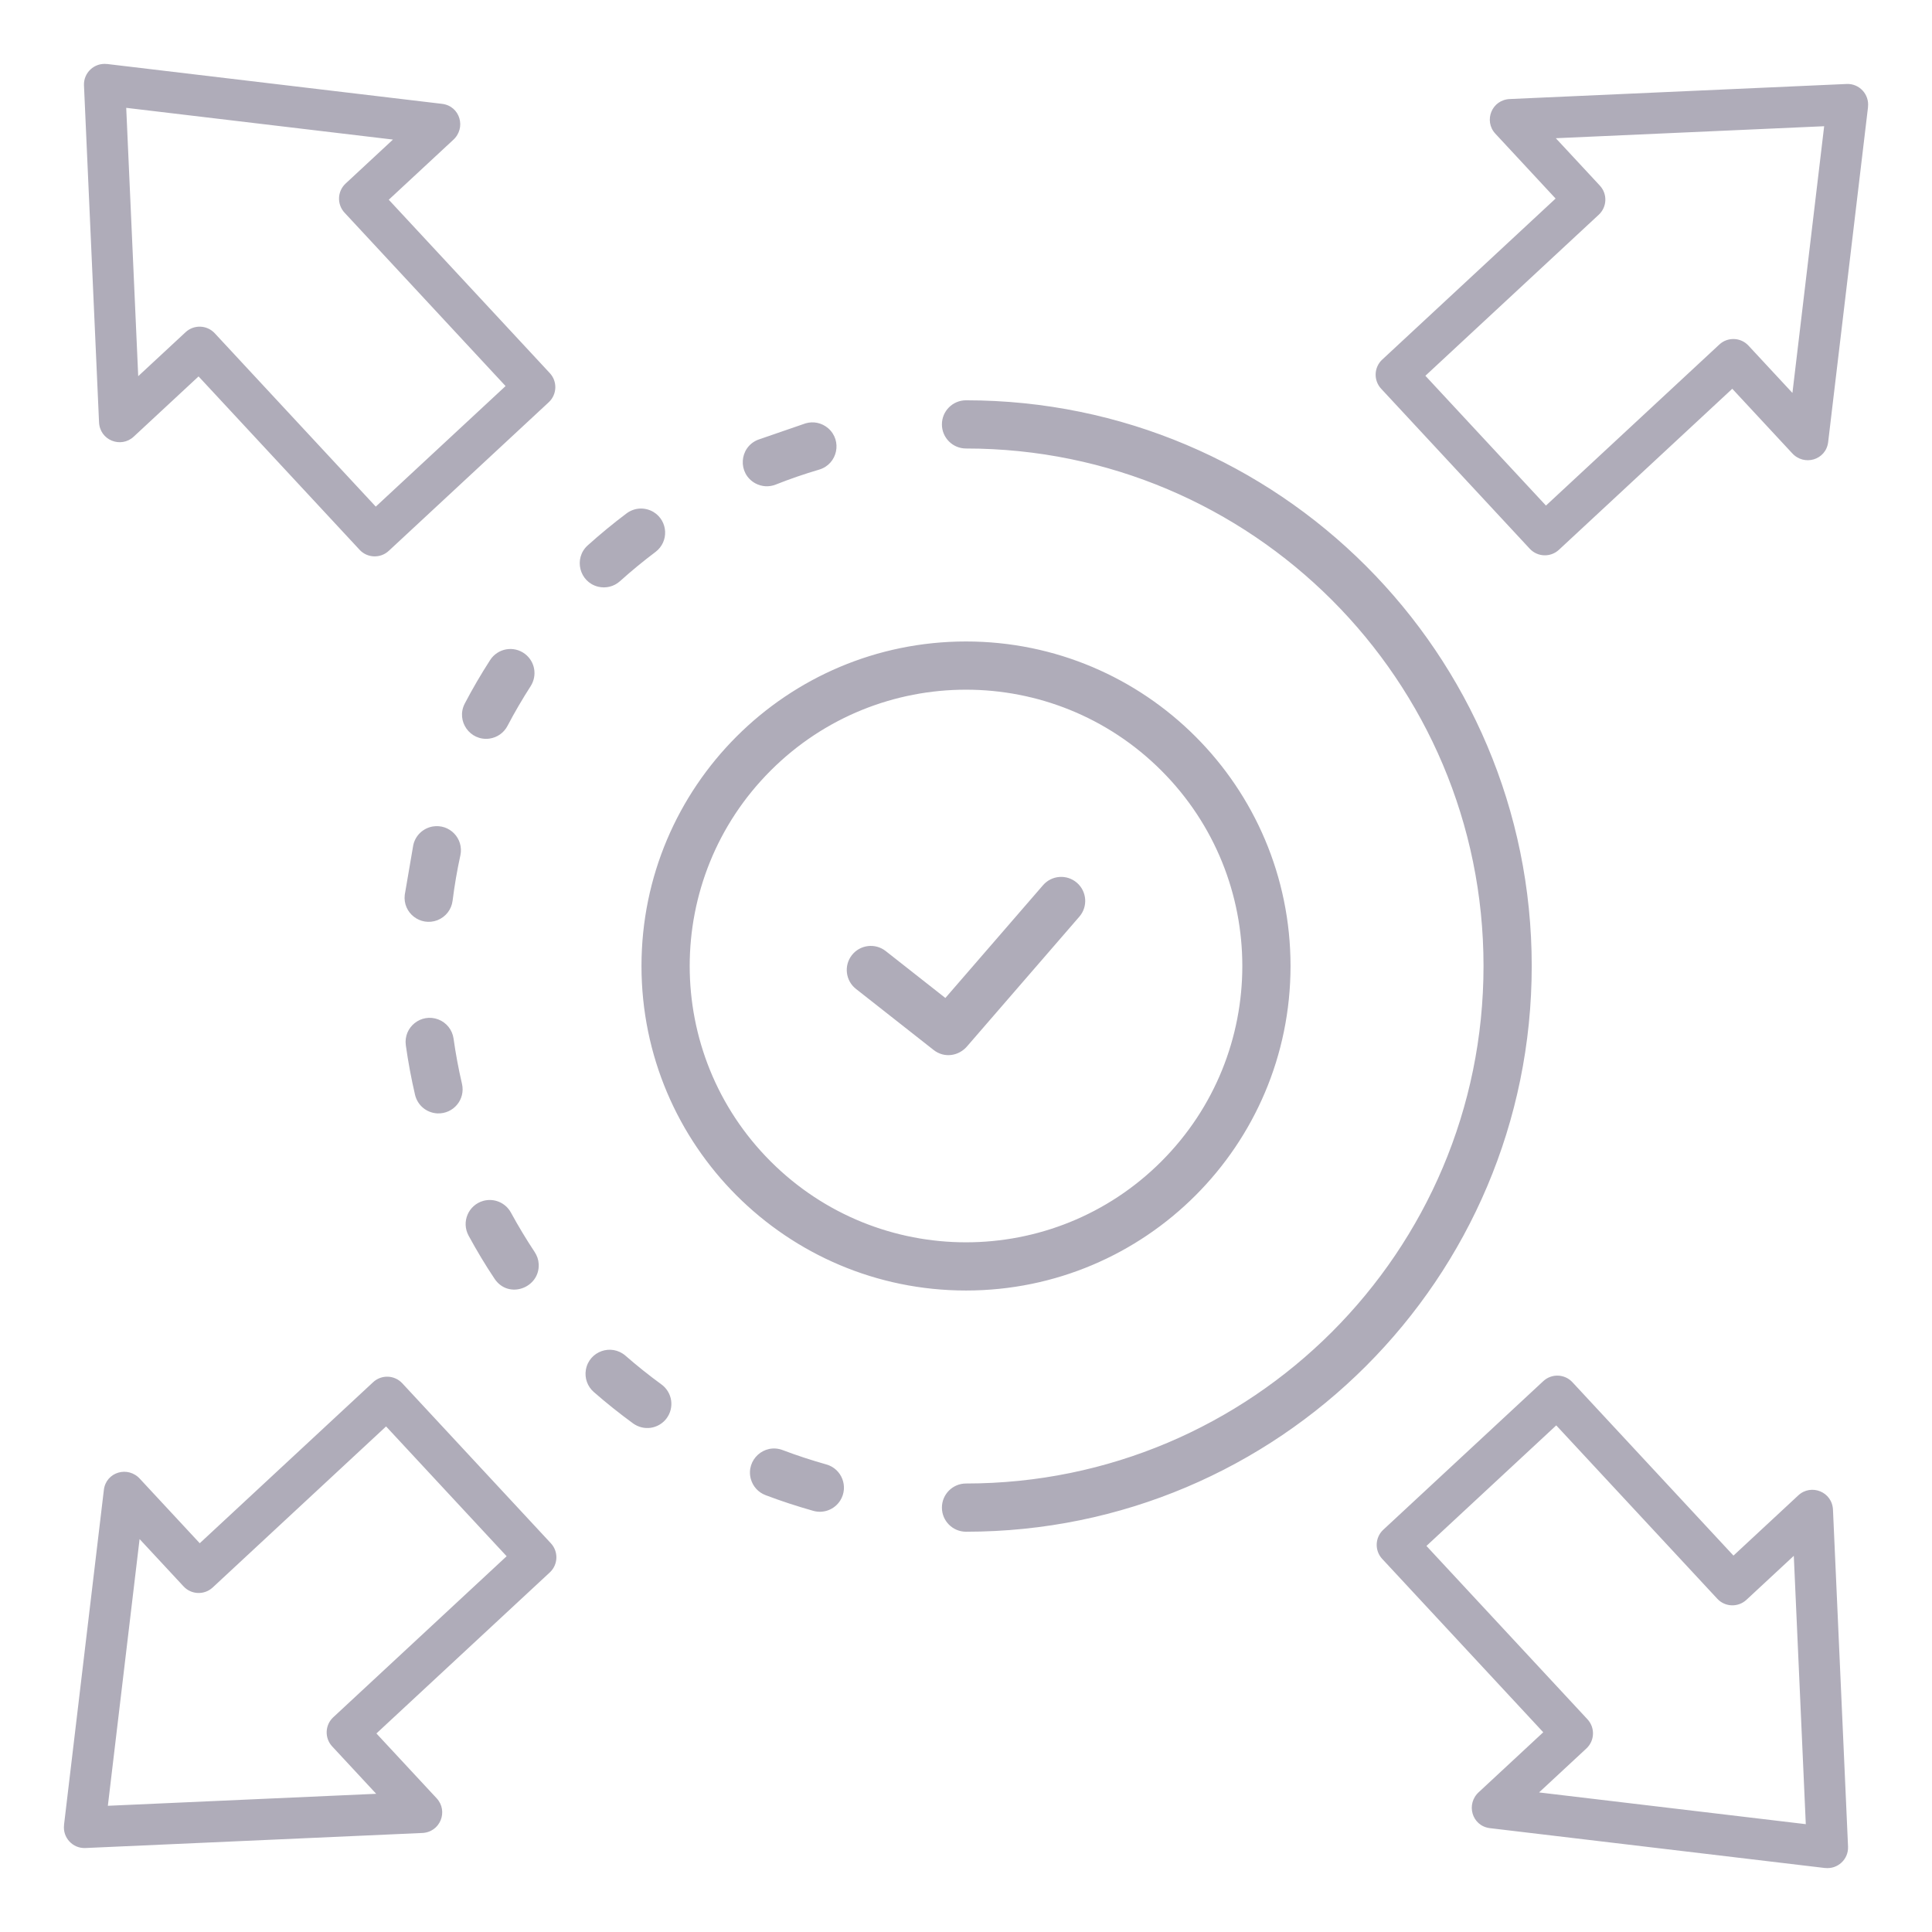 <svg width="120" height="120" viewBox="0 0 120 120" fill="none" xmlns="http://www.w3.org/2000/svg">
<path fill-rule="evenodd" clip-rule="evenodd" d="M60.001 27.857C59.174 27.857 58.504 27.187 58.504 26.36C58.504 25.533 59.174 24.863 60.001 24.863C79.406 24.863 95.138 40.595 95.138 60C95.138 79.406 79.406 95.138 60.001 95.138C59.174 95.138 58.504 94.467 58.504 93.64C58.504 92.813 59.174 92.143 60.001 92.143C77.753 92.143 92.144 77.752 92.144 60C92.144 42.248 77.753 27.857 60.001 27.857ZM48.606 90.065C47.463 89.638 46.321 90.676 46.633 91.856C46.765 92.328 47.093 92.692 47.551 92.867C48.528 93.238 49.514 93.558 50.519 93.843C51.158 94.021 51.835 93.759 52.189 93.199C52.721 92.351 52.289 91.228 51.325 90.959C50.404 90.699 49.501 90.404 48.606 90.065L48.606 90.065ZM38.848 84.203C37.963 83.442 36.595 83.924 36.39 85.076C36.301 85.595 36.486 86.114 36.882 86.461C37.667 87.147 38.483 87.799 39.325 88.413C39.987 88.886 40.885 88.758 41.387 88.118C41.904 87.445 41.768 86.488 41.082 85.988C40.312 85.426 39.566 84.83 38.848 84.203V84.203ZM28.171 64.505C28.092 63.964 27.735 63.517 27.226 63.319C26.155 62.913 25.049 63.795 25.207 64.928C25.351 65.961 25.543 66.985 25.779 68.001C25.936 68.657 26.494 69.12 27.166 69.155C28.163 69.195 28.919 68.29 28.694 67.317C28.478 66.387 28.303 65.451 28.171 64.505ZM28.595 53.127C28.816 52.083 27.925 51.157 26.873 51.335C26.271 51.445 25.799 51.894 25.669 52.492L25.14 55.578C25.005 56.704 26.108 57.557 27.166 57.157C27.685 56.951 28.042 56.497 28.112 55.942C28.23 54.999 28.391 54.055 28.595 53.127ZM32.964 42.612C33.378 41.954 33.232 41.099 32.616 40.622C31.916 40.084 30.915 40.261 30.439 41.003C29.875 41.88 29.348 42.779 28.865 43.704C28.309 44.784 29.195 46.04 30.401 45.876C30.884 45.807 31.297 45.516 31.523 45.083C31.966 44.237 32.448 43.416 32.964 42.612ZM40.719 34.279C41.563 33.634 41.497 32.355 40.59 31.801C40.059 31.487 39.408 31.519 38.914 31.89C38.08 32.516 37.277 33.179 36.502 33.876C35.614 34.681 35.983 36.149 37.146 36.44C37.634 36.558 38.135 36.434 38.51 36.097C39.22 35.458 39.956 34.852 40.719 34.279H40.719ZM33.206 77.761C32.678 76.962 32.19 76.152 31.732 75.311C31.396 74.702 30.695 74.405 30.023 74.586C29.089 74.847 28.643 75.897 29.106 76.75C29.603 77.663 30.141 78.566 30.72 79.429C31.59 80.725 33.531 79.992 33.46 78.518C33.446 78.237 33.358 77.996 33.206 77.761ZM50.888 29.166C52.024 28.824 52.333 27.365 51.431 26.592C51.039 26.262 50.525 26.151 50.032 26.296L47.074 27.316C45.901 27.791 45.802 29.405 46.911 30.019C47.309 30.233 47.765 30.264 48.186 30.096C49.07 29.745 49.975 29.435 50.888 29.166ZM53.165 61.423L57.99 65.217C58.658 65.742 59.574 65.598 60.099 64.953L67.041 56.935C67.58 56.312 67.512 55.369 66.889 54.83C66.266 54.29 65.323 54.358 64.784 54.982L58.719 61.986L55.013 59.072C54.364 58.562 53.423 58.674 52.913 59.323C52.403 59.973 52.516 60.913 53.165 61.423V61.423ZM72.136 47.864C65.434 41.162 54.567 41.162 47.865 47.864C41.163 54.566 41.163 65.434 47.865 72.136C54.567 78.838 65.434 78.838 72.136 72.136C78.839 65.433 78.838 54.566 72.136 47.864ZM60.001 39.843C48.869 39.843 39.844 48.868 39.844 60C39.844 71.132 48.869 80.156 60.001 80.156C71.132 80.156 80.157 71.132 80.157 60C80.157 48.868 71.132 39.843 60.001 39.843ZM99.303 13.336L88.533 23.34L96.022 31.402L106.79 21.4C107.307 20.918 108.118 20.947 108.599 21.465L111.331 24.406L113.302 7.84L96.635 8.585L99.368 11.527C99.85 12.044 99.821 12.854 99.303 13.336ZM85.851 22.336C85.334 22.817 85.305 23.628 85.786 24.145L95.017 34.084C95.499 34.602 96.309 34.63 96.827 34.149L107.595 24.147L111.296 28.131C112.043 28.977 113.417 28.579 113.55 27.457L116.027 6.644H116.024C116.115 5.861 115.485 5.181 114.698 5.216L93.805 6.15C92.65 6.18 92.143 7.512 92.878 8.302L96.621 12.332L85.852 22.336L85.851 22.336ZM13.337 20.698L23.34 31.467L31.402 23.979L21.401 13.211C20.919 12.693 20.948 11.883 21.466 11.401L24.407 8.669L7.84 6.698L8.585 23.365L11.527 20.633C12.045 20.151 12.855 20.18 13.337 20.698ZM22.336 34.149L12.333 23.38L8.303 27.123C7.513 27.858 6.18 27.351 6.15 26.196L5.216 5.303C5.182 4.516 5.861 3.885 6.645 3.977V3.974L27.457 6.45C28.58 6.584 28.978 7.958 28.132 8.705L24.147 12.406L34.149 23.174C34.631 23.692 34.602 24.502 34.084 24.984L24.146 34.215C23.628 34.696 22.818 34.667 22.336 34.15V34.149ZM20.698 106.664L31.468 96.66L23.98 88.598L13.212 98.6C12.694 99.082 11.884 99.053 11.402 98.535L8.67 95.594L6.699 112.161L23.366 111.416L20.633 108.473C20.151 107.956 20.18 107.145 20.698 106.664L20.698 106.664ZM34.15 97.665L23.38 107.668L27.124 111.698C27.858 112.488 27.352 113.821 26.196 113.851L5.303 114.784C4.517 114.819 3.886 114.139 3.978 113.356H3.975L6.451 92.543C6.584 91.421 7.958 91.023 8.706 91.869L12.407 95.853L23.175 85.851C23.692 85.37 24.503 85.399 24.984 85.916L34.215 95.855C34.697 96.373 34.668 97.183 34.15 97.665H34.15ZM106.665 99.302L96.661 88.533L88.599 96.021L98.601 106.789C99.082 107.307 99.053 108.117 98.536 108.599L95.594 111.331L112.161 113.302L111.416 96.635L108.474 99.368C107.956 99.849 107.146 99.82 106.664 99.302H106.665ZM97.665 85.851C97.184 85.333 96.373 85.304 95.856 85.785L85.917 95.016C85.4 95.498 85.37 96.308 85.852 96.826L95.854 107.594L91.87 111.295C91.024 112.042 91.421 113.417 92.544 113.55L113.356 116.026V116.023C114.14 116.115 114.82 115.484 114.785 114.697L113.851 93.805C113.821 92.649 112.489 92.143 111.699 92.877L107.669 96.621L97.665 85.851L97.665 85.851Z" fill="#AFACB9"/>
</svg>
